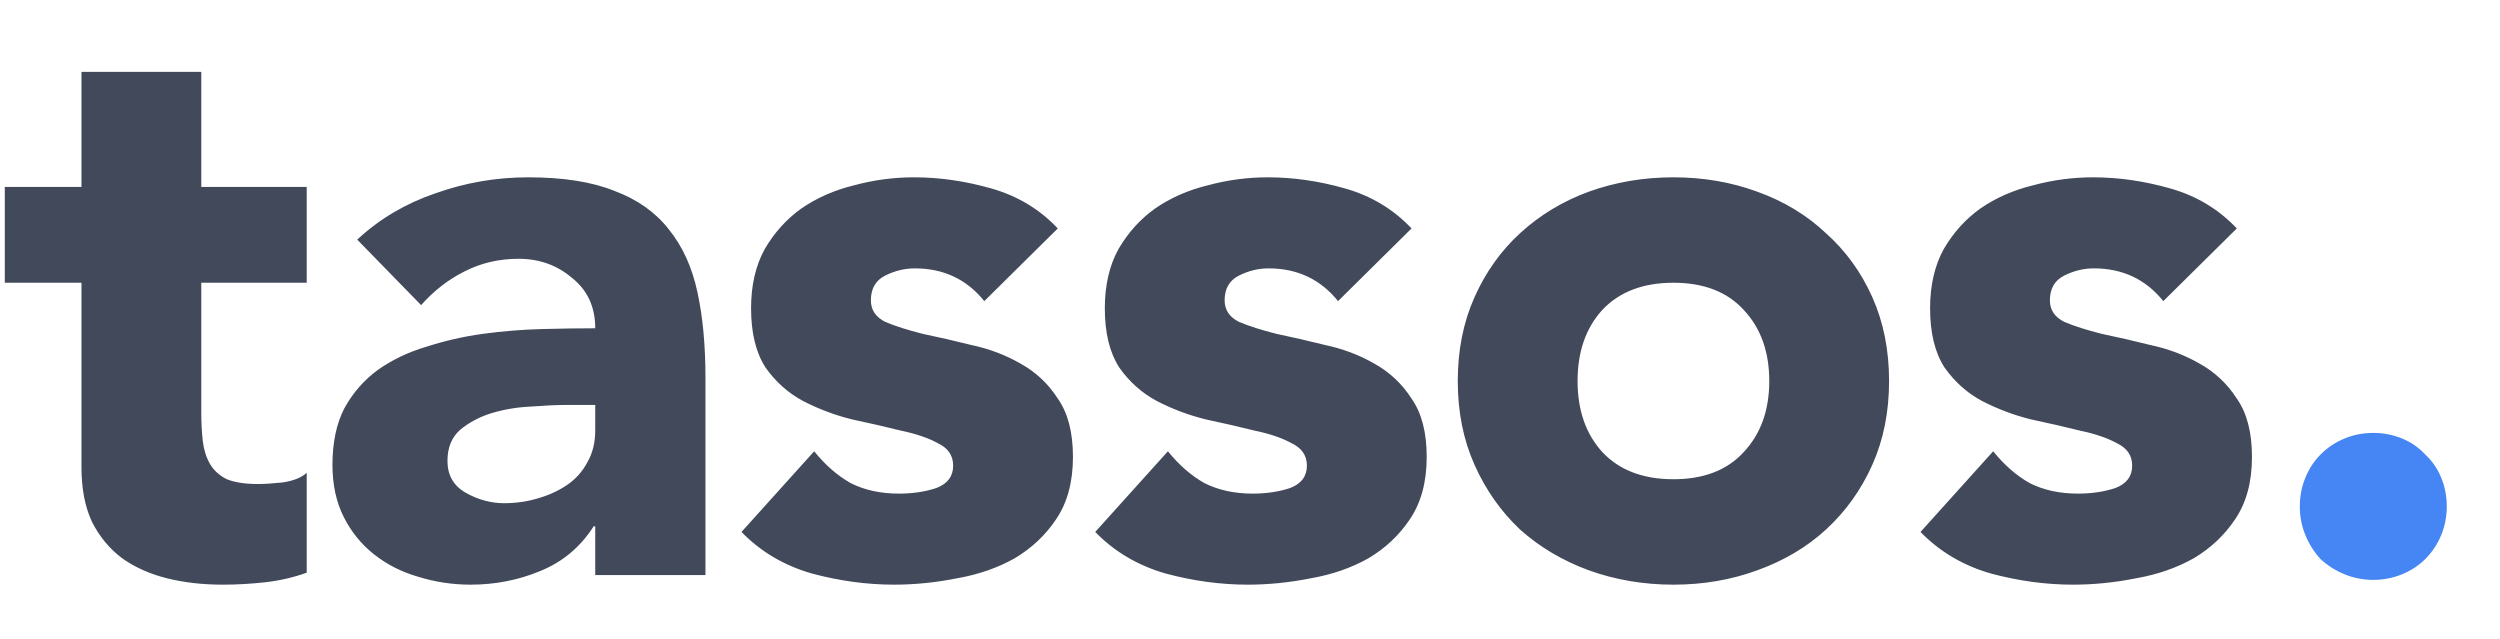 <svg width="313" height="80" viewBox="0 0 313 80" fill="none" xmlns="http://www.w3.org/2000/svg">
<path d="M38.4 35.4H25.2V51.6C25.2 52.933 25.267 54.167 25.4 55.3C25.533 56.367 25.833 57.3 26.3 58.1C26.767 58.9 27.467 59.533 28.4 60C29.4 60.4 30.7 60.6 32.3 60.6C33.1 60.6 34.133 60.533 35.4 60.4C36.733 60.2 37.733 59.8 38.4 59.2V71.7C36.733 72.3 35 72.7 33.2 72.9C31.4 73.1 29.633 73.2 27.9 73.2C25.367 73.2 23.033 72.933 20.9 72.4C18.767 71.867 16.9 71.033 15.3 69.9C13.7 68.7 12.433 67.167 11.5 65.3C10.633 63.433 10.2 61.167 10.2 58.5V35.4H0.6V23.4H10.2V9H25.2V23.4H38.4V35.4ZM74.523 65.9H74.323C72.656 68.5 70.423 70.367 67.623 71.5C64.889 72.633 61.989 73.2 58.923 73.2C56.656 73.2 54.456 72.867 52.323 72.2C50.256 71.6 48.423 70.667 46.823 69.4C45.223 68.133 43.956 66.567 43.023 64.7C42.089 62.833 41.623 60.667 41.623 58.2C41.623 55.4 42.123 53.033 43.123 51.1C44.189 49.167 45.589 47.567 47.323 46.3C49.123 45.033 51.156 44.067 53.423 43.4C55.689 42.667 58.023 42.133 60.423 41.8C62.889 41.467 65.323 41.267 67.723 41.2C70.189 41.133 72.456 41.1 74.523 41.1C74.523 38.433 73.556 36.333 71.623 34.8C69.756 33.2 67.523 32.4 64.923 32.4C62.456 32.4 60.189 32.933 58.123 34C56.123 35 54.323 36.4 52.723 38.2L44.723 30C47.523 27.4 50.789 25.467 54.523 24.2C58.256 22.867 62.123 22.2 66.123 22.2C70.523 22.2 74.123 22.767 76.923 23.9C79.789 24.967 82.056 26.567 83.723 28.7C85.456 30.833 86.656 33.467 87.323 36.6C87.989 39.667 88.323 43.233 88.323 47.3V72H74.523V65.9ZM70.823 50.7C69.689 50.7 68.256 50.767 66.523 50.9C64.856 50.967 63.223 51.233 61.623 51.7C60.089 52.167 58.756 52.867 57.623 53.8C56.556 54.733 56.023 56.033 56.023 57.7C56.023 59.5 56.789 60.833 58.323 61.7C59.856 62.567 61.456 63 63.123 63C64.589 63 65.989 62.8 67.323 62.4C68.723 62 69.956 61.433 71.023 60.7C72.089 59.967 72.923 59.033 73.523 57.9C74.189 56.767 74.523 55.433 74.523 53.9V50.7H70.823ZM123.234 37.7C121.034 34.967 118.134 33.6 114.534 33.6C113.267 33.6 112.034 33.9 110.834 34.5C109.634 35.1 109.034 36.133 109.034 37.6C109.034 38.8 109.634 39.7 110.834 40.3C112.1 40.833 113.667 41.333 115.534 41.8C117.467 42.2 119.5 42.667 121.634 43.2C123.834 43.667 125.867 44.433 127.734 45.5C129.667 46.567 131.234 48.033 132.434 49.9C133.7 51.7 134.334 54.133 134.334 57.2C134.334 60.333 133.634 62.933 132.234 65C130.9 67 129.167 68.633 127.034 69.9C124.9 71.1 122.5 71.933 119.834 72.4C117.167 72.933 114.534 73.2 111.934 73.2C108.534 73.2 105.1 72.733 101.634 71.8C98.167 70.8 95.234 69.067 92.834 66.6L101.934 56.5C103.334 58.233 104.867 59.567 106.534 60.5C108.267 61.367 110.267 61.8 112.534 61.8C114.267 61.8 115.834 61.567 117.234 61.1C118.634 60.567 119.334 59.633 119.334 58.3C119.334 57.033 118.7 56.1 117.434 55.5C116.234 54.833 114.667 54.3 112.734 53.9C110.867 53.433 108.834 52.967 106.634 52.5C104.5 51.967 102.467 51.2 100.534 50.2C98.667 49.2 97.1 47.8 95.834 46C94.634 44.133 94.034 41.667 94.034 38.6C94.034 35.733 94.6 33.267 95.734 31.2C96.934 29.133 98.467 27.433 100.334 26.1C102.267 24.767 104.467 23.8 106.934 23.2C109.4 22.533 111.9 22.2 114.434 22.2C117.634 22.2 120.867 22.667 124.134 23.6C127.4 24.533 130.167 26.2 132.434 28.6L123.234 37.7ZM167.523 37.7C165.323 34.967 162.423 33.6 158.823 33.6C157.556 33.6 156.323 33.9 155.123 34.5C153.923 35.1 153.323 36.133 153.323 37.6C153.323 38.8 153.923 39.7 155.123 40.3C156.389 40.833 157.956 41.333 159.823 41.8C161.756 42.2 163.789 42.667 165.923 43.2C168.123 43.667 170.156 44.433 172.023 45.5C173.956 46.567 175.523 48.033 176.723 49.9C177.989 51.7 178.623 54.133 178.623 57.2C178.623 60.333 177.923 62.933 176.523 65C175.189 67 173.456 68.633 171.323 69.9C169.189 71.1 166.789 71.933 164.123 72.4C161.456 72.933 158.823 73.2 156.223 73.2C152.823 73.2 149.389 72.733 145.923 71.8C142.456 70.8 139.523 69.067 137.123 66.6L146.223 56.5C147.623 58.233 149.156 59.567 150.823 60.5C152.556 61.367 154.556 61.8 156.823 61.8C158.556 61.8 160.123 61.567 161.523 61.1C162.923 60.567 163.623 59.633 163.623 58.3C163.623 57.033 162.989 56.1 161.723 55.5C160.523 54.833 158.956 54.3 157.023 53.9C155.156 53.433 153.123 52.967 150.923 52.5C148.789 51.967 146.756 51.2 144.823 50.2C142.956 49.2 141.389 47.8 140.123 46C138.923 44.133 138.323 41.667 138.323 38.6C138.323 35.733 138.889 33.267 140.023 31.2C141.223 29.133 142.756 27.433 144.623 26.1C146.556 24.767 148.756 23.8 151.223 23.2C153.689 22.533 156.189 22.2 158.723 22.2C161.923 22.2 165.156 22.667 168.423 23.6C171.689 24.533 174.456 26.2 176.723 28.6L167.523 37.7ZM182.512 47.7C182.512 43.833 183.212 40.333 184.612 37.2C186.012 34.067 187.912 31.4 190.312 29.2C192.778 26.933 195.645 25.2 198.912 24C202.245 22.8 205.778 22.2 209.512 22.2C213.245 22.2 216.745 22.8 220.012 24C223.345 25.2 226.212 26.933 228.612 29.2C231.078 31.4 233.012 34.067 234.412 37.2C235.812 40.333 236.512 43.833 236.512 47.7C236.512 51.567 235.812 55.067 234.412 58.2C233.012 61.333 231.078 64.033 228.612 66.3C226.212 68.5 223.345 70.2 220.012 71.4C216.745 72.6 213.245 73.2 209.512 73.2C205.778 73.2 202.245 72.6 198.912 71.4C195.645 70.2 192.778 68.5 190.312 66.3C187.912 64.033 186.012 61.333 184.612 58.2C183.212 55.067 182.512 51.567 182.512 47.7ZM197.512 47.7C197.512 51.367 198.545 54.333 200.612 56.6C202.745 58.867 205.712 60 209.512 60C213.312 60 216.245 58.867 218.312 56.6C220.445 54.333 221.512 51.367 221.512 47.7C221.512 44.033 220.445 41.067 218.312 38.8C216.245 36.533 213.312 35.4 209.512 35.4C205.712 35.4 202.745 36.533 200.612 38.8C198.545 41.067 197.512 44.033 197.512 47.7ZM270.847 37.7C268.647 34.967 265.747 33.6 262.147 33.6C260.88 33.6 259.647 33.9 258.447 34.5C257.247 35.1 256.647 36.133 256.647 37.6C256.647 38.8 257.247 39.7 258.447 40.3C259.714 40.833 261.28 41.333 263.147 41.8C265.08 42.2 267.114 42.667 269.247 43.2C271.447 43.667 273.48 44.433 275.347 45.5C277.28 46.567 278.847 48.033 280.047 49.9C281.314 51.7 281.947 54.133 281.947 57.2C281.947 60.333 281.247 62.933 279.847 65C278.514 67 276.78 68.633 274.647 69.9C272.514 71.1 270.114 71.933 267.447 72.4C264.78 72.933 262.147 73.2 259.547 73.2C256.147 73.2 252.714 72.733 249.247 71.8C245.78 70.8 242.847 69.067 240.447 66.6L249.547 56.5C250.947 58.233 252.48 59.567 254.147 60.5C255.88 61.367 257.88 61.8 260.147 61.8C261.88 61.8 263.447 61.567 264.847 61.1C266.247 60.567 266.947 59.633 266.947 58.3C266.947 57.033 266.314 56.1 265.047 55.5C263.847 54.833 262.28 54.3 260.347 53.9C258.48 53.433 256.447 52.967 254.247 52.5C252.114 51.967 250.08 51.2 248.147 50.2C246.28 49.2 244.714 47.8 243.447 46C242.247 44.133 241.647 41.667 241.647 38.6C241.647 35.733 242.214 33.267 243.347 31.2C244.547 29.133 246.08 27.433 247.947 26.1C249.88 24.767 252.08 23.8 254.547 23.2C257.014 22.533 259.514 22.2 262.047 22.2C265.247 22.2 268.48 22.667 271.747 23.6C275.014 24.533 277.78 26.2 280.047 28.6L270.847 37.7Z" fill="#41495B"/>
<path d="M287.936 63.4C287.936 62.133 288.169 60.933 288.636 59.8C289.103 58.667 289.736 57.7 290.536 56.9C291.403 56.033 292.403 55.367 293.536 54.9C294.669 54.433 295.869 54.2 297.136 54.2C298.403 54.2 299.603 54.433 300.736 54.9C301.869 55.367 302.836 56.033 303.636 56.9C304.503 57.7 305.169 58.667 305.636 59.8C306.103 60.933 306.336 62.133 306.336 63.4C306.336 64.667 306.103 65.867 305.636 67C305.169 68.133 304.503 69.133 303.636 70C302.836 70.8 301.869 71.433 300.736 71.9C299.603 72.367 298.403 72.6 297.136 72.6C295.869 72.6 294.669 72.367 293.536 71.9C292.403 71.433 291.403 70.8 290.536 70C289.736 69.133 289.103 68.133 288.636 67C288.169 65.867 287.936 64.667 287.936 63.4Z" fill="#4585F4"/>
</svg>

